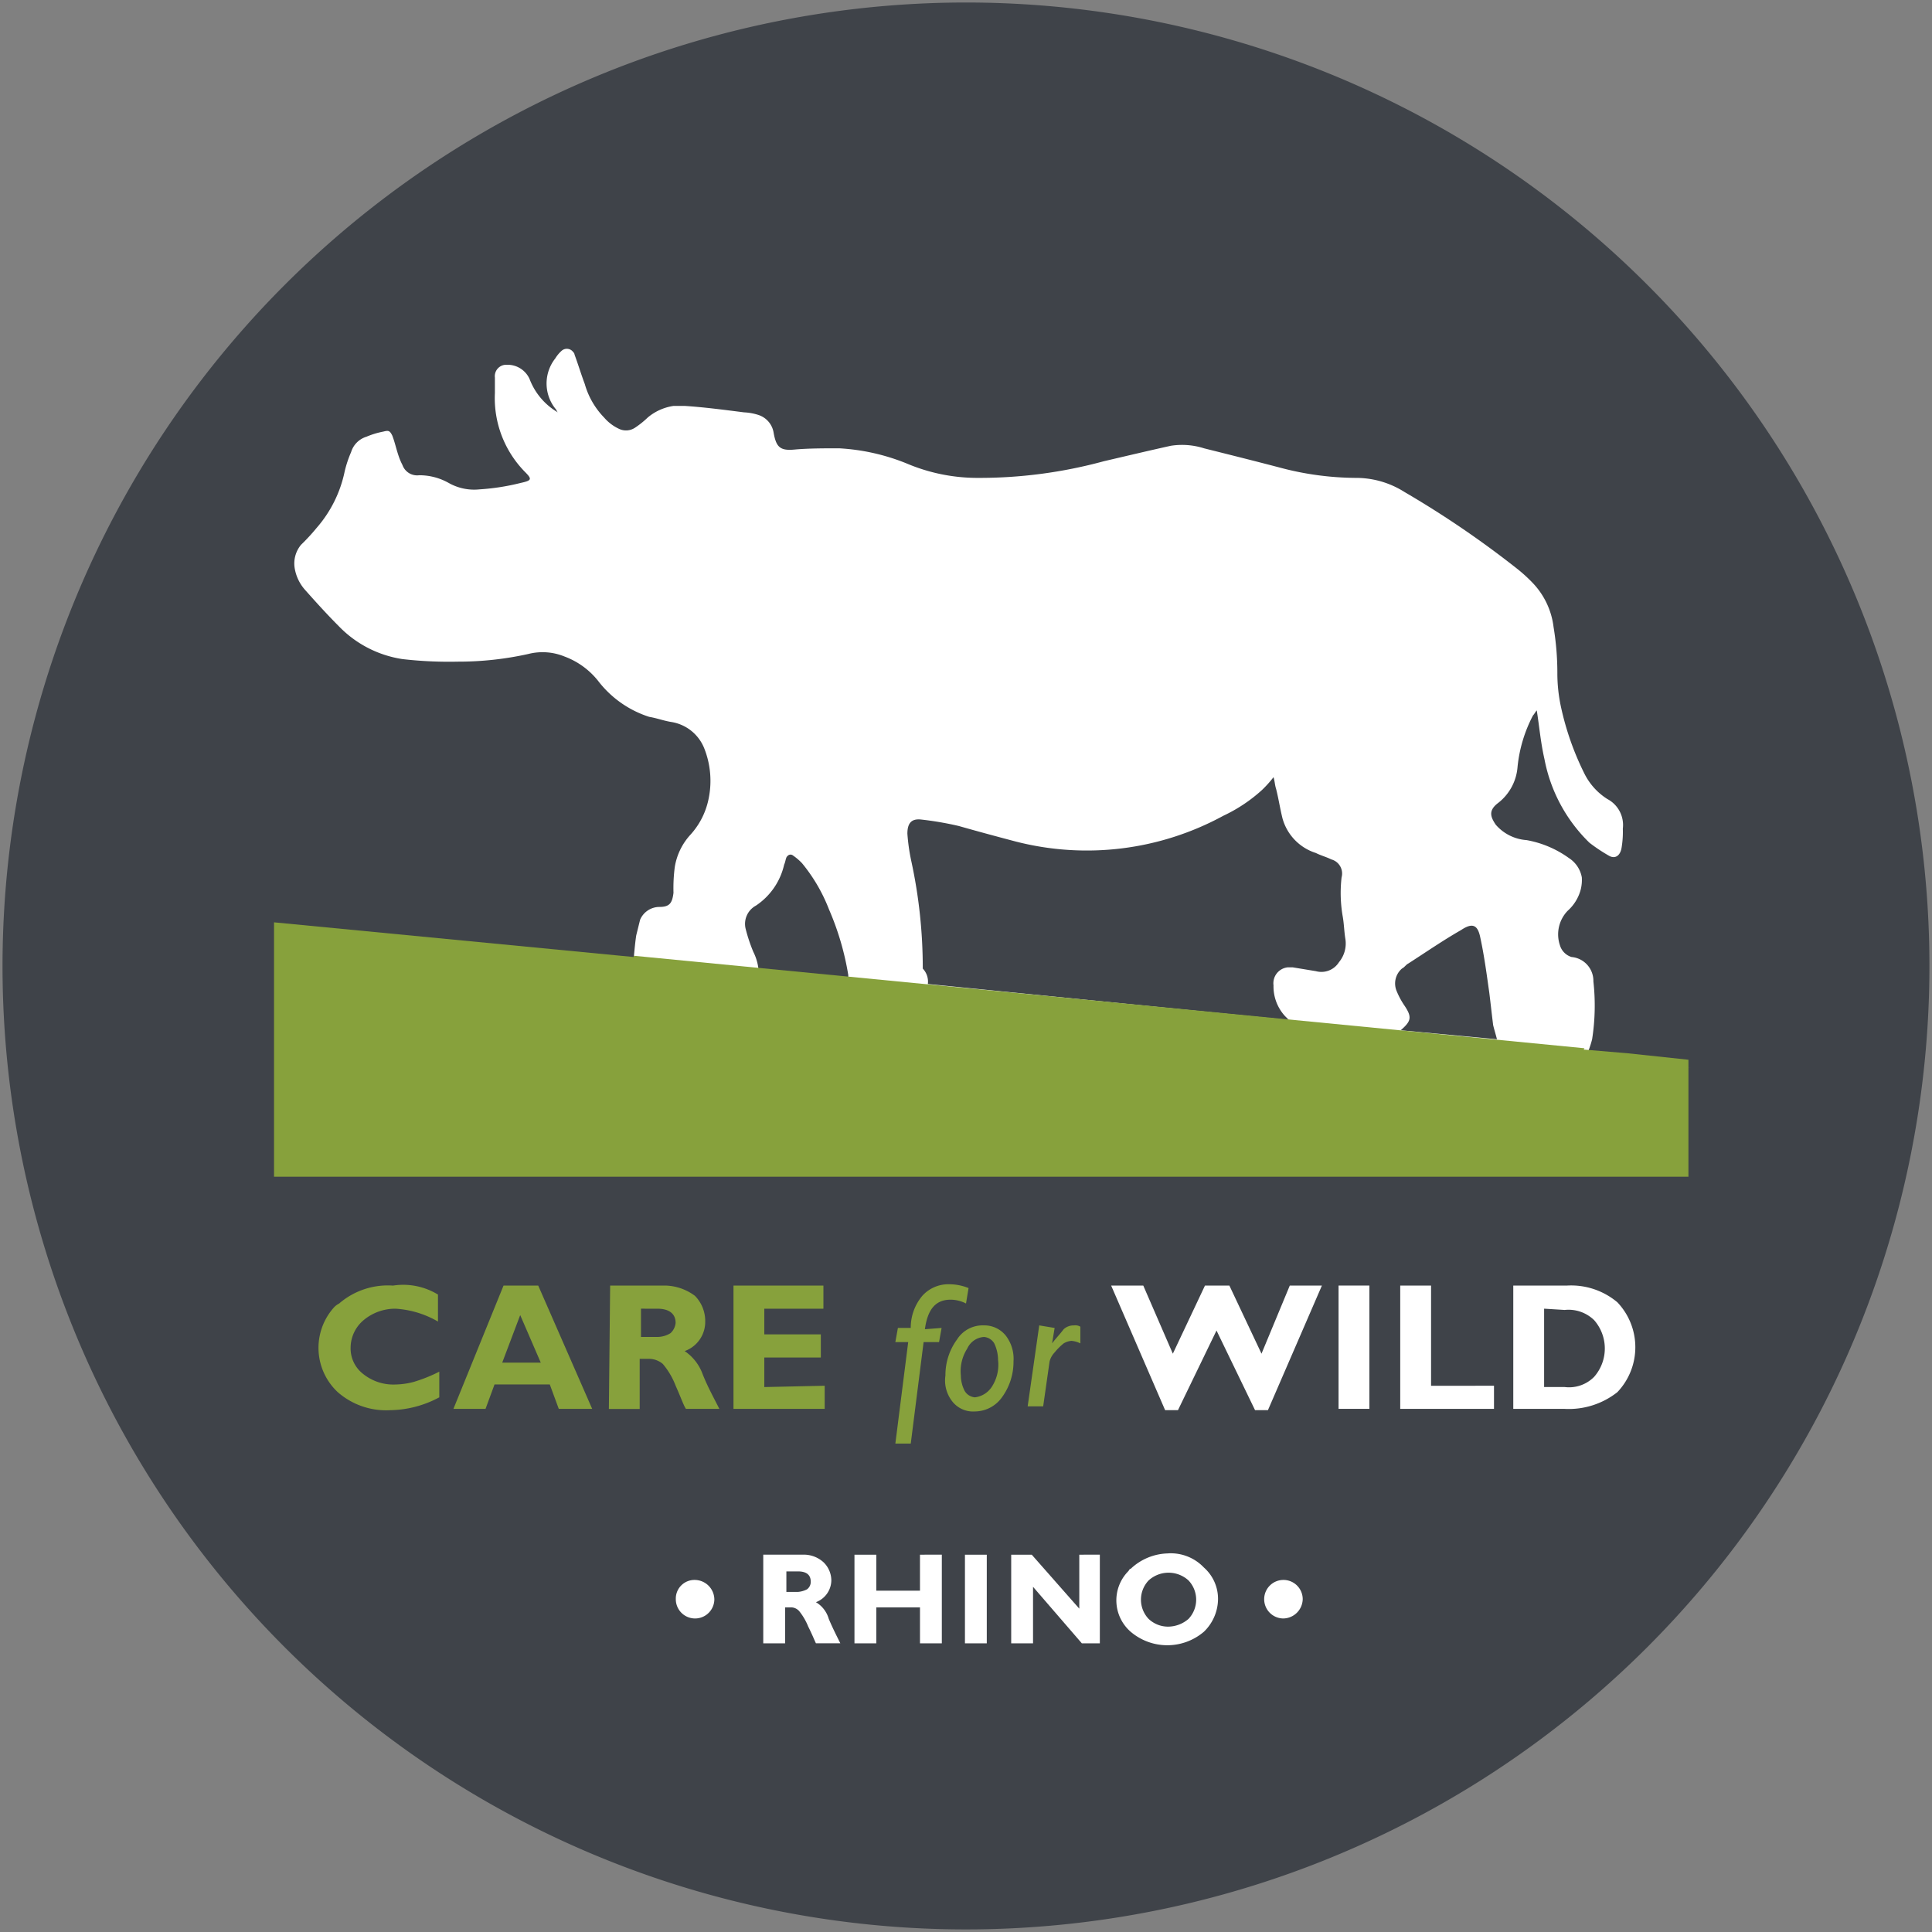 <svg xmlns="http://www.w3.org/2000/svg" xmlns:xlink="http://www.w3.org/1999/xlink" width="152" height="152" viewBox="0 0 152 152">
  <rect x="0" y="0" width="152" height="152" fill="#808080" stroke="none"/>
  <defs>
    <clipPath id="clip-path">
      <rect id="Rectangle_2040" data-name="Rectangle 2040" width="152" height="152" transform="translate(-0.205 -0.204)" fill="none"/>
    </clipPath>
  </defs>
  <g id="Group_839" data-name="Group 839" transform="translate(0.194 0.193)">
    <g id="Group_838" data-name="Group 838" transform="translate(0.011 0.011)" clip-path="url(#clip-path)">
      <path id="Path_38430" data-name="Path 38430" d="M75.8,0A75.8,75.8,0,1,1,0,75.8,75.83,75.83,0,0,1,75.8,0" transform="translate(-0.007 -0.007)" fill="#3f4349"/>
      <path id="Path_38431" data-name="Path 38431" d="M21.135,72.181l28.3,2.729m0,0s.1-1.213.2-1.819l.3-1.213a1.655,1.655,0,0,1,1.516-1.011c.809,0,1.011-.3,1.112-1.112a12.887,12.887,0,0,1,.1-2.021,4.923,4.923,0,0,1,1.213-2.527A5.915,5.915,0,0,0,55.3,62.478a6.945,6.945,0,0,0-.3-4.043,3.356,3.356,0,0,0-2.628-2.122c-.606-.1-1.112-.3-1.718-.4a8.222,8.222,0,0,1-3.942-2.729,6.065,6.065,0,0,0-2.729-2.021,4.549,4.549,0,0,0-2.83-.2,25.322,25.322,0,0,1-5.559.606,32.018,32.018,0,0,1-4.346-.2,8.779,8.779,0,0,1-5.054-2.628c-.91-.91-1.819-1.92-2.628-2.83a3.4,3.4,0,0,1-.809-1.718,2.3,2.3,0,0,1,.505-1.819,15.544,15.544,0,0,0,1.213-1.314A9.754,9.754,0,0,0,26.694,36.6a8.894,8.894,0,0,1,.505-1.516,1.822,1.822,0,0,1,1.213-1.213,6.537,6.537,0,0,1,1.314-.4c.4-.1.505-.1.707.3.2.505.3,1.011.505,1.617a4.928,4.928,0,0,0,.3.707,1.226,1.226,0,0,0,1.314.809,4.7,4.7,0,0,1,2.325.606,4.068,4.068,0,0,0,2.426.505,17.922,17.922,0,0,0,3.234-.505c.91-.2.91-.3.3-.91a8.286,8.286,0,0,1-2.325-6.165V29.226a.9.9,0,0,1,.809-1.011h.3a1.9,1.9,0,0,1,1.617,1.112,5.152,5.152,0,0,0,2.224,2.628c-.1-.1-.1-.2-.2-.3a3.18,3.18,0,0,1,0-3.942,2.68,2.68,0,0,1,.505-.606.615.615,0,0,1,.809,0c.1.1.2.2.2.3.3.809.505,1.516.809,2.325a6.208,6.208,0,0,0,1.516,2.628,3.486,3.486,0,0,0,1.213.91,1.276,1.276,0,0,0,1.213-.1,7.081,7.081,0,0,0,1.011-.809,4.068,4.068,0,0,1,2.021-.91h.91c1.516.1,3.032.3,4.649.505a4.3,4.3,0,0,1,1.112.2,1.758,1.758,0,0,1,1.213,1.415c.2,1.112.505,1.415,1.617,1.314s2.325-.1,3.537-.1A16.5,16.5,0,0,1,70.963,36a14.233,14.233,0,0,0,5.458,1.112A37.272,37.272,0,0,0,86.426,35.8c1.718-.4,3.436-.809,5.256-1.213a5.711,5.711,0,0,1,2.628.2c2.021.505,4.043,1.011,5.963,1.516a23.565,23.565,0,0,0,5.963.809,7.117,7.117,0,0,1,3.841,1.112,76.608,76.608,0,0,1,8.894,6.064,12.113,12.113,0,0,1,1.213,1.112,6.07,6.07,0,0,1,1.617,3.436,22.1,22.1,0,0,1,.3,3.639,12.546,12.546,0,0,0,.3,2.729,22.289,22.289,0,0,0,1.819,5.155,4.992,4.992,0,0,0,1.819,2.021,2.31,2.31,0,0,1,1.213,2.325,7.65,7.65,0,0,1-.1,1.516c-.1.606-.505.91-1.011.606a13.168,13.168,0,0,1-1.516-1.011,12.388,12.388,0,0,1-3.537-6.57c-.3-1.314-.4-2.527-.606-3.841-.1.1-.2.3-.3.4a11.055,11.055,0,0,0-1.213,4.043,3.971,3.971,0,0,1-1.516,2.83c-.809.606-.606,1.112-.2,1.718a3.524,3.524,0,0,0,2.426,1.213,8.143,8.143,0,0,1,3.335,1.415,2.288,2.288,0,0,1,1.011,1.516,3.116,3.116,0,0,1-.1,1.011,3.4,3.4,0,0,1-1.011,1.617,2.672,2.672,0,0,0-.606,2.729,1.367,1.367,0,0,0,.91.91,1.883,1.883,0,0,1,1.718,1.92,17.144,17.144,0,0,1-.1,4.548,7.92,7.92,0,0,1-.505,1.415l8.288.809M72.58,76.931l28.4,2.83-.3-.3a3.443,3.443,0,0,1-.91-2.426,1.258,1.258,0,0,1,1.112-1.415h.4l1.819.3a1.633,1.633,0,0,0,1.819-.707,2.3,2.3,0,0,0,.505-1.819c-.1-.606-.1-1.112-.2-1.718a10.747,10.747,0,0,1-.1-3.133,1.15,1.15,0,0,0-.809-1.415c-.4-.2-.809-.3-1.213-.505a3.961,3.961,0,0,1-2.628-2.729c-.2-.809-.3-1.516-.505-2.325-.1-.3-.1-.606-.2-.91a9.114,9.114,0,0,1-.91,1.011,12.215,12.215,0,0,1-3.032,2.021,22.453,22.453,0,0,1-16.373,2.021c-1.516-.4-3.032-.809-4.447-1.213a25.266,25.266,0,0,0-2.931-.505c-.809-.1-1.112.3-1.112,1.112a15.332,15.332,0,0,0,.3,2.122,39.712,39.712,0,0,1,.91,8.49,1.485,1.485,0,0,1,.4,1.213m37.194,3.639,7.58.707c-.1-.4-.2-.707-.3-1.112-.1-.809-.2-1.718-.3-2.527-.2-1.415-.4-2.931-.707-4.346-.2-1.011-.606-1.213-1.516-.606-1.415.809-2.729,1.718-4.144,2.628-.2.1-.3.3-.505.4a1.546,1.546,0,0,0-.4,1.819,6.036,6.036,0,0,0,.606,1.112c.606.91.505,1.213-.3,1.92M59.239,75.718l7.075.707v-.2A21.71,21.71,0,0,0,64.8,71.069a13.2,13.2,0,0,0-2.122-3.639,4.4,4.4,0,0,0-.707-.606.307.307,0,0,0-.4,0l-.1.1c-.1.2-.1.4-.2.606a5.274,5.274,0,0,1-2.224,3.234,1.632,1.632,0,0,0-.809,1.819,12.8,12.8,0,0,0,.606,1.819,4.035,4.035,0,0,1,.4,1.314" transform="translate(0.219 0.282)" fill="#fff" fill-rule="evenodd"/>
      <path id="Path_38432" data-name="Path 38432" d="M132.414,91.614H21.135V71.6l28.3,2.729v-.1l74.792,7.277a.1.1,0,0,1-.1.1l3.537.3,4.75.505Z" transform="translate(0.219 0.76)" fill="#87a13c"/>
      <path id="Path_38433" data-name="Path 38433" d="M34.1,106.647v2.021a8.361,8.361,0,0,1-3.841,1.011,5.772,5.772,0,0,1-4.144-1.415,4.766,4.766,0,0,1-.3-6.671,1.4,1.4,0,0,1,.4-.3,5.865,5.865,0,0,1,4.245-1.415,5.246,5.246,0,0,1,3.537.707v2.122a7.567,7.567,0,0,0-3.335-1.011,3.882,3.882,0,0,0-2.527.91,2.845,2.845,0,0,0-1.011,2.122,2.539,2.539,0,0,0,1.011,2.122,3.79,3.79,0,0,0,2.527.809,5.965,5.965,0,0,0,1.415-.2,12.045,12.045,0,0,0,2.021-.809" transform="translate(0.256 1.062)" fill="#87a13c"/>
      <path id="Path_38434" data-name="Path 38434" d="M41.77,99.875l4.245,9.7H43.387l-.707-1.92H38.333l-.707,1.92H35.1l3.942-9.7Zm.2,6.064-1.617-3.74-1.415,3.74Z" transform="translate(0.369 1.062)" fill="#87a13c"/>
      <path id="Path_38435" data-name="Path 38435" d="M47.3,99.875h4.346a4.049,4.049,0,0,1,2.325.809,2.822,2.822,0,0,1,.809,2.021,2.436,2.436,0,0,1-1.617,2.325,3.717,3.717,0,0,1,1.415,1.819c.4,1.011.91,1.92,1.314,2.729H53.263c-.2-.3-.4-.91-.809-1.819a5.917,5.917,0,0,0-1.011-1.718,1.684,1.684,0,0,0-1.112-.4h-.707v3.942H47.2Zm2.426,1.819v2.224H51.04a1.95,1.95,0,0,0,1.011-.3,1.248,1.248,0,0,0,.4-.809c0-.707-.505-1.112-1.415-1.112Z" transform="translate(0.498 1.062)" fill="#87a13c"/>
      <path id="Path_38436" data-name="Path 38436" d="M64.075,107.758v1.819H56.9v-9.7h7.075v1.819H59.325v2.021h4.447v1.819H59.325v2.325Z" transform="translate(0.602 1.062)" fill="#87a13c"/>
      <path id="Path_38437" data-name="Path 38437" d="M73.138,103.211l-.2,1.112H71.723l-1.011,7.985H69.5l1.011-7.985H69.5l.2-1.112h1.011a3.882,3.882,0,0,1,.91-2.527,2.753,2.753,0,0,1,2.122-.91,4.056,4.056,0,0,1,1.516.3l-.2,1.213a2.691,2.691,0,0,0-1.213-.3c-1.213,0-1.819.809-2.021,2.325Z" transform="translate(0.737 1.061)" fill="#87a13c"/>
      <path id="Path_38438" data-name="Path 38438" d="M76.431,102.975a2.159,2.159,0,0,1,1.718.809,2.989,2.989,0,0,1,.606,2.021,4.728,4.728,0,0,1-.91,2.83,2.637,2.637,0,0,1-2.122,1.112,2.082,2.082,0,0,1-1.718-.707,2.663,2.663,0,0,1-.606-2.122,4.728,4.728,0,0,1,.91-2.83,2.381,2.381,0,0,1,2.122-1.112m0,.91a1.557,1.557,0,0,0-1.314.91,3.315,3.315,0,0,0-.505,2.122,2.691,2.691,0,0,0,.3,1.213,1.031,1.031,0,0,0,.809.505,1.846,1.846,0,0,0,1.314-.809,3.177,3.177,0,0,0,.505-2.122,3.112,3.112,0,0,0-.3-1.314,1.031,1.031,0,0,0-.809-.505" transform="translate(0.778 1.095)" fill="#87a13c"/>
      <path id="Path_38439" data-name="Path 38439" d="M81.921,103.177l-.2,1.213c.3-.4.606-.707.91-1.112a1.148,1.148,0,0,1,.809-.3.757.757,0,0,1,.505.1v1.314a1.874,1.874,0,0,0-.707-.2,1.437,1.437,0,0,0-.606.2,4.67,4.67,0,0,0-.707.707,1.629,1.629,0,0,0-.4.707l-.505,3.537H79.8l.91-6.367Z" transform="translate(0.847 1.095)" fill="#87a13c"/>
      <path id="Path_38440" data-name="Path 38440" d="M94.587,103.412l-3.032,6.266H90.544l-4.245-9.8h2.527l2.325,5.357,2.527-5.357H95.6l2.527,5.357,2.224-5.357h2.527l-4.245,9.8H97.619Z" transform="translate(0.917 1.062)" fill="#fff"/>
      <path id="Path_38441" data-name="Path 38441" d="M106.425,99.875v9.7H104v-9.7h2.426" transform="translate(1.106 1.062)" fill="#fff"/>
      <path id="Path_38442" data-name="Path 38442" d="M116.177,107.758v1.819H108.8v-9.7h2.426v7.883Z" transform="translate(1.158 1.062)" fill="#fff"/>
      <path id="Path_38443" data-name="Path 38443" d="M117.6,99.875h4.245a5.654,5.654,0,0,1,3.942,1.314,5.129,5.129,0,0,1,0,7.075,6.168,6.168,0,0,1-4.144,1.314H117.6Zm2.426,1.819v6.165h1.617a2.773,2.773,0,0,0,2.325-.809,3.382,3.382,0,0,0,0-4.447,2.886,2.886,0,0,0-2.325-.809Z" transform="translate(1.252 1.062)" fill="#fff"/>
      <path id="Path_38444" data-name="Path 38444" d="M59.217,120.823H62.35a2.3,2.3,0,0,1,1.617.606,2,2,0,0,1,.606,1.415,1.859,1.859,0,0,1-1.213,1.718,2.233,2.233,0,0,1,1.011,1.314c.3.708.606,1.314.91,1.92h-1.92c-.1-.2-.3-.707-.606-1.314a4.778,4.778,0,0,0-.707-1.213.874.874,0,0,0-.606-.3h-.505v2.83H59.217Zm1.819,1.314v1.617h.91a1.874,1.874,0,0,0,.707-.2.72.72,0,0,0,.3-.606c0-.505-.3-.809-1.011-.809h-.91" transform="translate(0.627 1.286)" fill="#fff"/>
      <path id="Path_38445" data-name="Path 38445" d="M73.19,120.823V127.8H71.472v-2.83H68.035v2.83H66.317v-6.974h1.718v2.83h3.436v-2.83Z" transform="translate(0.703 1.286)" fill="#fff"/>
      <path id="Path_38446" data-name="Path 38446" d="M76.635,120.823V127.8H74.917v-6.974h1.718" transform="translate(0.795 1.286)" fill="#fff"/>
      <path id="Path_38447" data-name="Path 38447" d="M85.491,120.823V127.8H84.076l-3.841-4.447V127.8H78.517v-6.974h1.617l3.74,4.245v-4.245Z" transform="translate(0.834 1.286)" fill="#fff"/>
      <path id="Path_38448" data-name="Path 38448" d="M90.76,120.723a3.59,3.59,0,0,1,2.83,1.112,3.285,3.285,0,0,1,1.112,2.527,3.619,3.619,0,0,1-1.112,2.527,4.439,4.439,0,0,1-5.761,0,3.271,3.271,0,0,1-.2-4.75c.1-.1.1-.2.2-.2a4.405,4.405,0,0,1,2.931-1.213m0,5.761a2.478,2.478,0,0,0,1.617-.606,2.2,2.2,0,0,0,0-3.032,2.327,2.327,0,0,0-3.133,0,2.2,2.2,0,0,0,0,3.032,2.228,2.228,0,0,0,1.516.606" transform="translate(0.921 1.285)" fill="#fff"/>
      <path id="Path_38449" data-name="Path 38449" d="M55.442,124.306a1.516,1.516,0,0,1-3.032,0v-.1a1.469,1.469,0,0,1,1.516-1.415,1.554,1.554,0,0,1,1.516,1.516" transform="translate(0.554 1.307)" fill="#fff" fill-rule="evenodd"/>
      <path id="Path_38450" data-name="Path 38450" d="M99.726,125.822a1.516,1.516,0,1,1,1.516-1.516,1.554,1.554,0,0,1-1.516,1.516" transform="translate(1.044 1.307)" fill="#fff" fill-rule="evenodd"/>
    </g>
  </g>
</svg>
